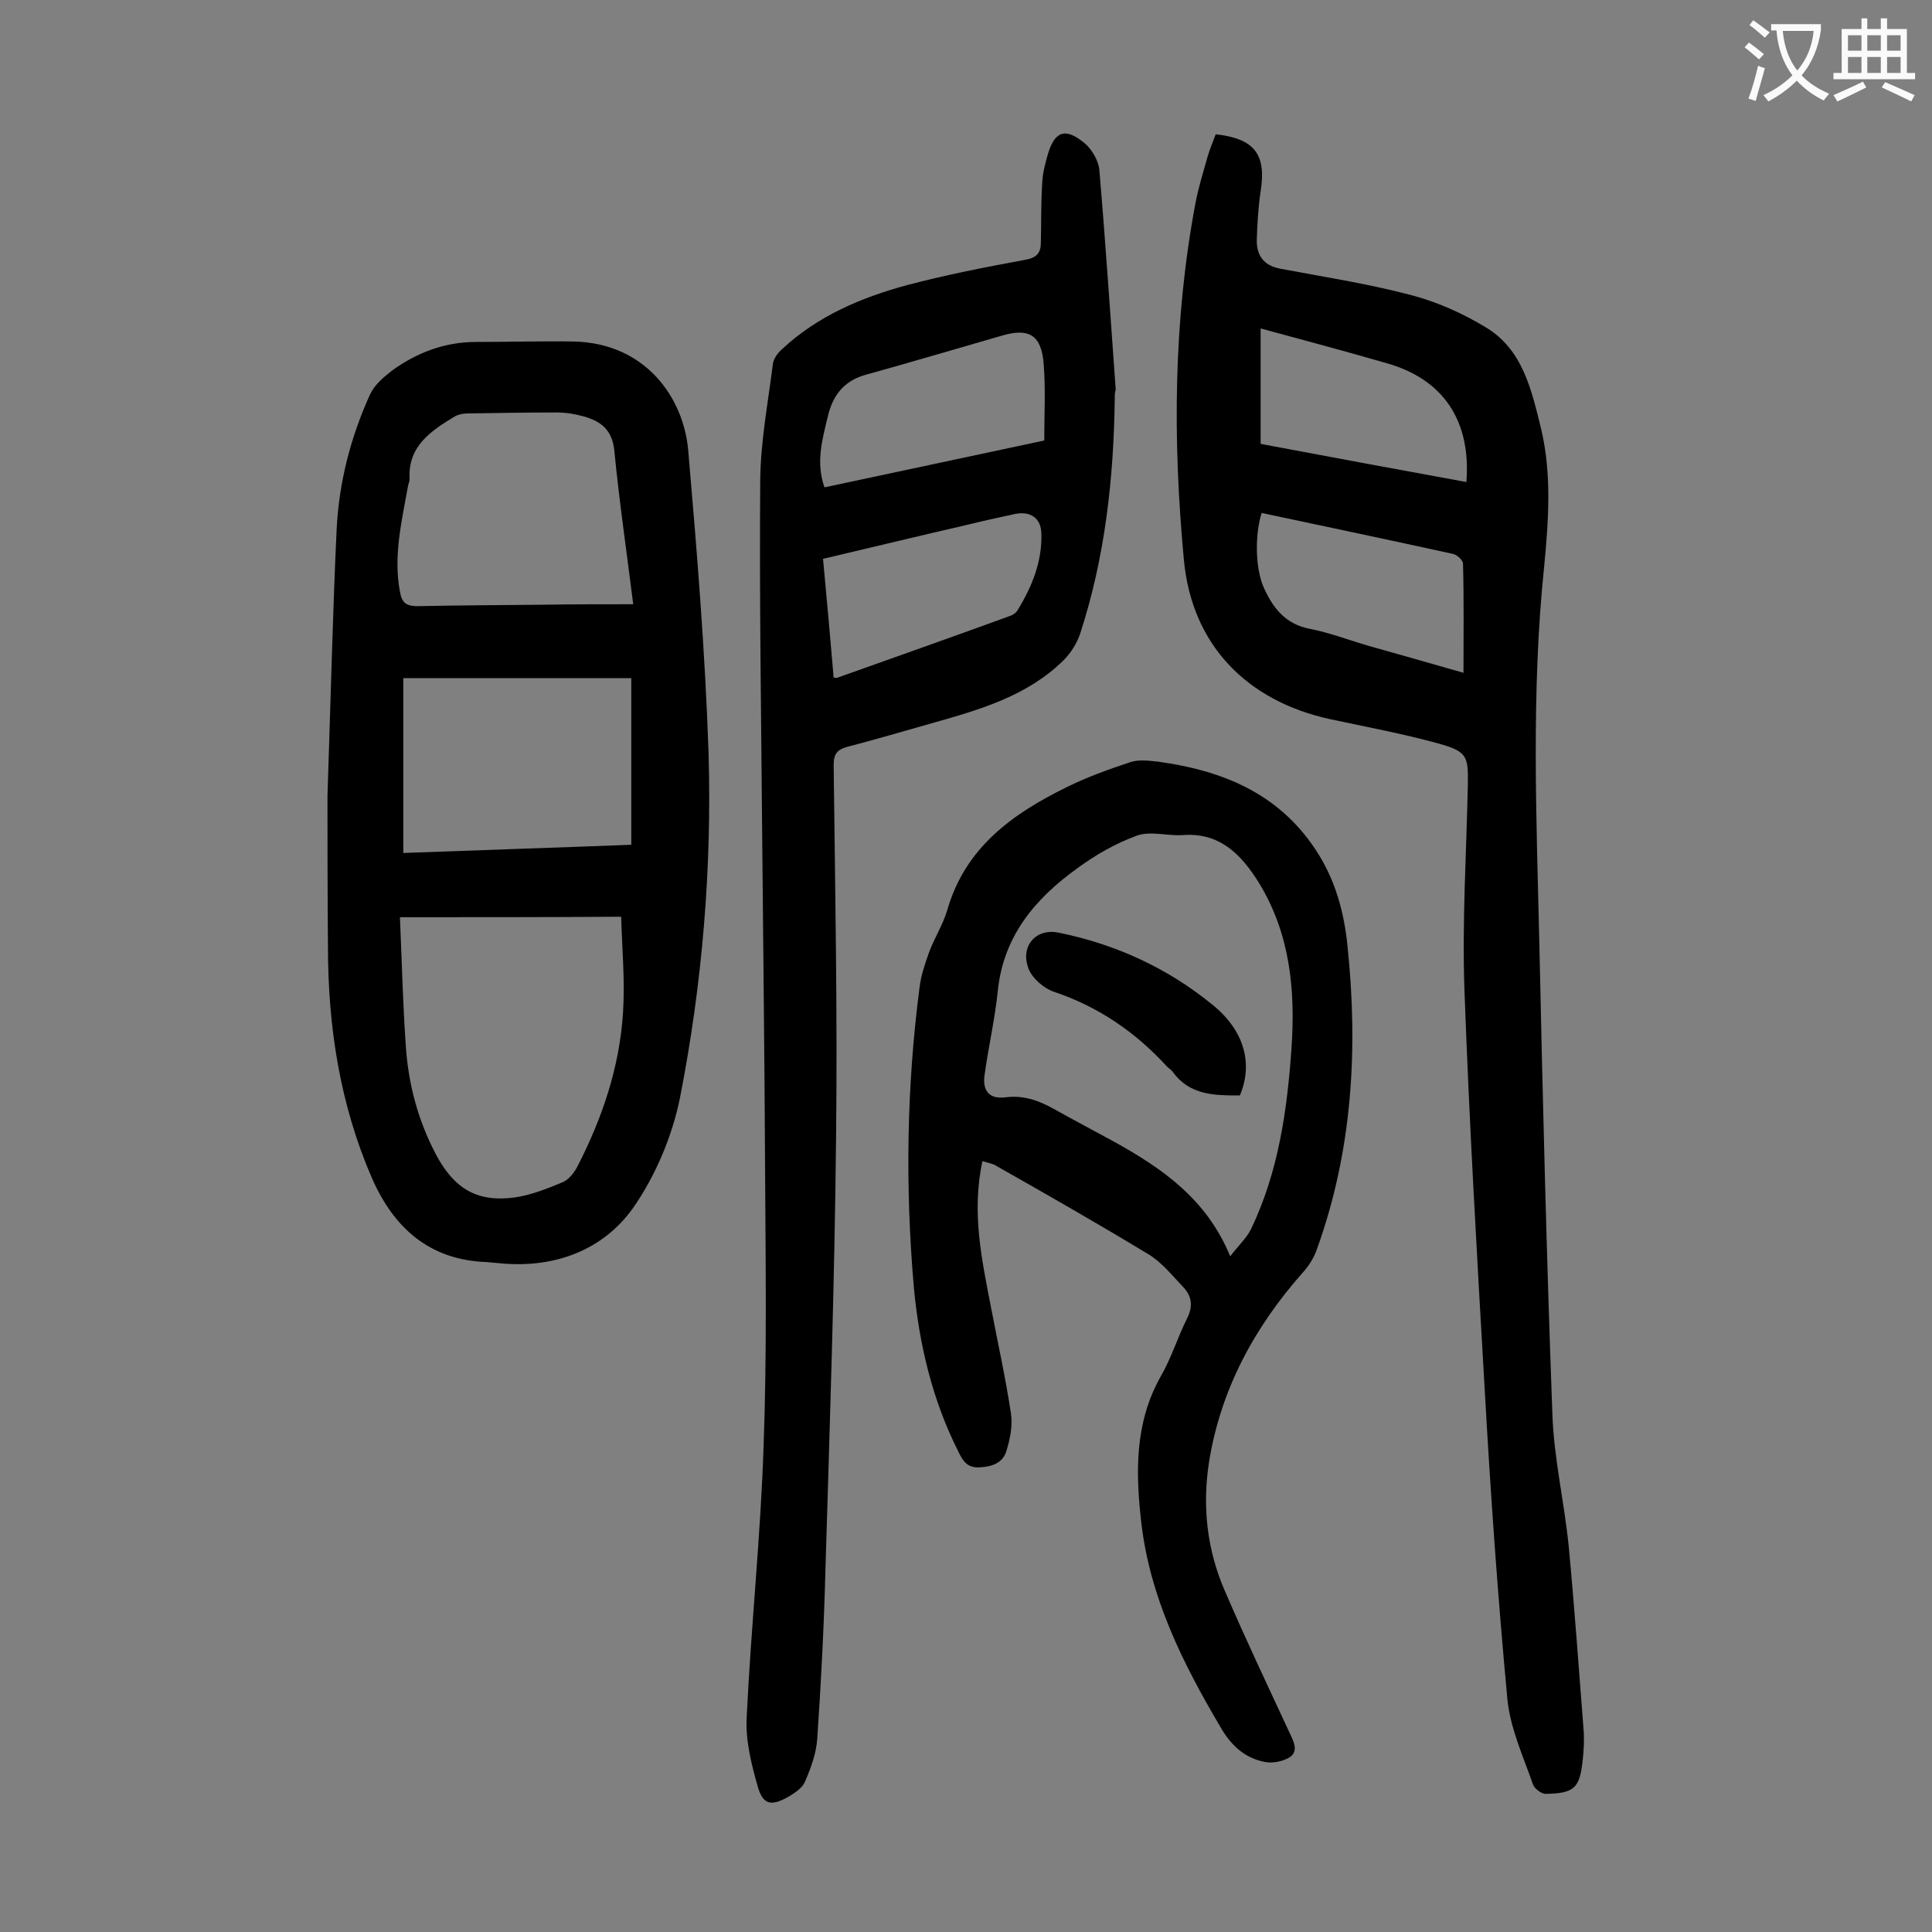 <svg enable-background="new 0 0 400 400" viewBox="0 0 400 400" xmlns="http://www.w3.org/2000/svg"><rect x="0" y="0" width="400" height="400" fill="#808080" stroke="none"/><g fill="#000001"><path d="m251.7 27.8c8.1.9 10.5 4.2 9.3 11.8-.5 3.4-.7 6.8-.8 10.2 0 3.1 1.4 5.1 4.7 5.8 9 1.7 18.1 3.1 26.9 5.4 5.5 1.4 10.9 3.8 15.7 6.7 7.8 4.6 9.6 13.1 11.6 21.2 2.2 9.4 1.5 19 .6 28.4-2.7 25.9-1.6 51.9-1 77.9.7 32.5 1.5 65 2.7 97.5.3 9.2 2.5 18.4 3.4 27.6 1.2 12.7 2.1 25.5 3.1 38.3.1 1.9 0 3.8-.2 5.6-.6 6-1.7 7.1-7.7 7.2-.9 0-2.3-1.1-2.6-1.9-2-5.8-4.7-11.6-5.3-17.6-2-21.3-3.5-42.7-4.7-64.1-1.6-27.6-3.2-55.2-4.2-82.8-.5-14.1.4-28.3.7-42.4.1-6.1-.1-7-6.2-8.7-7.3-2-14.8-3.4-22.3-5-17.4-3.8-28.7-15.5-30.3-33.1-2.3-24.6-2.2-49.2 2.4-73.7.6-3.2 1.6-6.4 2.5-9.6.5-1.7 1.1-3.1 1.7-4.7zm51.3 111.5c0-7.6.1-15.1-.1-22.6 0-.7-1.2-1.8-2-2-13.2-2.9-26.5-5.7-39.7-8.5-1.4 4.6-1.3 11.1.3 15.1 1.9 4.4 4.5 7.9 9.7 8.9 4.1.8 8 2.3 12.1 3.5 6.7 1.9 13.5 3.8 19.7 5.6zm.6-39.5c1-12.7-4.8-21.3-16.5-24.6-8.6-2.5-17.3-4.8-26.1-7.2v23.9c14.3 2.7 28.4 5.3 42.6 7.9z"/><path d="m230.8 82.3c-.2 16.7-2 33.1-7.2 49-.7 2-1.9 3.9-3.4 5.4-7.6 7.5-17.6 10.3-27.5 13.1-5.7 1.6-11.4 3.3-17.2 4.8-2.2.6-2.9 1.5-2.9 3.8.3 25.7.8 51.3.5 77-.3 29.8-1.3 59.7-2.2 89.5-.3 11.7-.9 23.4-1.7 35.1-.2 3-1.3 6-2.5 8.8-.5 1.3-2 2.3-3.3 3.1-3.8 2.2-5.5 1.8-6.6-2.3-1.3-4.6-2.5-9.5-2.2-14.2.9-18.8 2.9-37.5 3.5-56.2.7-19.1.4-38.3.3-57.4-.1-23-.4-46-.6-69-.2-24.5-.6-49.1-.4-73.6.1-7.9 1.6-15.8 2.6-23.7.1-1.2 1-2.4 1.9-3.2 7.4-6.9 16.4-10.7 26-13.3 8-2.1 16.1-3.7 24.3-5.2 2.4-.4 3.3-1.4 3.3-3.6.1-4.2 0-8.4.3-12.6.1-1.9.6-3.7 1.1-5.5 1.4-4.9 3.6-5.8 7.6-2.5 1.5 1.2 2.9 3.6 3.1 5.5 1.3 15.2 2.3 30.4 3.4 45.6-.2.5-.2 1.1-.2 1.6zm-60.1 18.6c15.1-3.2 30-6.4 45.5-9.7 0-5.3.3-10.4-.1-15.6-.4-6.2-3-7.8-8.7-6.1-9.4 2.7-18.8 5.5-28.2 8.1-4.6 1.3-6.9 4.4-7.9 9-1.1 4.6-2.4 9.2-.6 14.3zm1.9 39.4c.4 0 .7.1.8 0 11.8-4.2 23.7-8.4 35.5-12.7.7-.2 1.5-.7 1.8-1.3 3-4.9 5.1-10.1 4.9-15.9-.1-3.2-2.3-4.6-5.4-4-3.2.7-6.5 1.4-9.7 2.2-10 2.3-19.9 4.7-30.1 7.1.8 8.4 1.5 16.5 2.2 24.6z"/><path d="m67.8 164.8c.7-21.1 1.1-38.2 1.9-55.3.5-9.7 2.9-19 6.9-27.8.9-2 2.8-3.6 4.6-5 5.1-3.7 10.9-5.9 17.3-5.9 6.7 0 13.5-.2 20.2-.1 15 .3 22.9 11.7 23.8 22.7 1.8 20.8 3.5 41.6 4.2 62.5.7 23.9-1.3 47.8-5.9 71.3-1.6 8-5.1 16.3-9.8 23-6.2 8.6-16 12.3-26.9 11.4-1.1-.1-2.2-.2-3.3-.3-11.9-.4-19.3-7.1-23.8-17.4-6.6-15.2-9.1-31.3-9.1-47.9-.1-11.7-.1-23.4-.1-31.2zm15 25.1c.4 9.1.6 17.8 1.2 26.4.5 8 2.5 15.6 6.3 22.8 3.8 7.1 8.6 9.9 16.4 8.8 3.3-.5 6.6-1.8 9.7-3.1 1.3-.5 2.4-1.9 3.1-3.2 5.2-10.1 8.8-20.7 9.5-32.1.4-6.5-.2-13.1-.4-19.7-15.4.1-30.1.1-45.8.1zm48.3-64.8c-1.4-11.2-2.9-21.4-3.9-31.7-.4-4.4-2.8-6.2-6.4-7.2-1.8-.5-3.7-.8-5.5-.8-6.2 0-12.4.1-18.6.2-.8 0-1.8.2-2.5.6-5 3-9.8 6.2-9.4 13 0 .4-.2.9-.3 1.3-1.3 7.3-3.1 14.5-1.7 22 .4 2.4 1.4 3 3.7 3 8.7-.2 17.5-.2 26.2-.3 5.9-.1 12-.1 18.4-.1zm-47.6 51.5c16-.6 31.6-1.1 47.2-1.7 0-11.6 0-22.8 0-34.5-15.9 0-31.5 0-47.2 0z"/><path d="m203.4 240.4c-2.3 10.7-.1 20.5 1.8 30.4 1.4 7.3 3 14.5 4.1 21.8.4 2.6-.2 5.5-1 8-.8 2.4-3.1 3.1-5.6 3.2s-3.4-1.4-4.3-3.3c-5.4-10.7-8.1-22.2-9.2-34-1.8-20.8-1.5-41.5 1.2-62.2.3-2.4 1.1-4.7 1.9-7 1.1-3 2.9-5.8 3.8-8.8 3.7-13 13.5-20 24.7-25.5 4.2-2.1 8.7-3.7 13.2-5.2 1.8-.6 3.9-.3 5.8-.1 13.2 1.8 24.8 6.5 32.5 18.1 4.1 6.1 6 13 6.7 20.2 2.2 21.2 1 42.2-6.3 62.5-.6 1.8-1.7 3.6-3 5-10 11.3-17 24.2-19.4 39.3-1.4 9.2-.4 18.1 3.3 26.6 4.3 10 9 19.9 13.6 29.8.8 1.7 1.6 3.5-.3 4.7-1.4.8-3.4 1.2-5 .9-4.2-.8-7-3.4-9.2-7.2-7.8-13.2-14.6-26.8-16.4-42.3-1.2-10.4-1.4-20.7 4-30.3 2.2-3.8 3.5-8.1 5.5-12.1 1.2-2.4 1-4.5-.8-6.4-2.3-2.4-4.4-5.1-7.2-6.8-10.4-6.3-20.9-12.3-31.5-18.3-.5-.4-1.6-.6-2.9-1zm51.3 19.7c1.7-2.2 3.4-3.8 4.3-5.6 5.7-11.9 7.5-24.6 8.4-37.6.8-12-.3-23.6-6.8-34.2-3.7-5.9-8.1-10.4-15.8-9.8-3.1.2-6.6-.9-9.4.1-4.4 1.6-8.6 4-12.4 6.8-8.6 6.2-15.2 13.9-16.4 25.2-.6 6-2 11.9-2.8 17.9-.3 2.8.9 4.7 4.3 4.3 3.7-.5 6.9.6 10.1 2.4 4.1 2.3 8.3 4.5 12.5 6.8 9.9 5.5 19.1 11.8 24 23.7z"/><path d="m256.7 226.8c-5.2 0-10.4 0-13.9-4.9-.3-.4-.8-.7-1.2-1.1-6.5-7.1-14.2-12.4-23.5-15.5-2-.7-4.3-2.7-5.1-4.6-1.9-4.7 1.4-8.6 6.2-7.6 11.8 2.4 22.5 7.3 31.8 14.9 6.6 5.3 8.5 12.2 5.7 18.8z"/></g><path d="m362.1 8.8c1.1.8 2.1 1.6 3.1 2.4l-1 1.1c-1.3-1.1-2.3-2-3-2.5zm1.9 4.8c.5.2.9.4 1.4.5-.6 2.3-1.3 4.5-1.9 6.8l-1.5-.5c.8-2.1 1.4-4.3 2-6.8zm-1-9.4c1.3.9 2.4 1.8 3.4 2.5l-1 1.1c-1.4-1.2-2.4-2.1-3.2-2.6zm3.7 2.2v-1.4h10.3v1.2c-.5 3.6-1.8 6.8-4 9.4 1.5 1.6 3.4 2.8 5.7 3.8-.3.4-.7.8-1.1 1.4-2.3-1.1-4.1-2.5-5.6-4.1-1.6 1.6-3.6 3.1-5.9 4.3-.3-.5-.7-.9-1-1.3 2.4-1.1 4.4-2.5 6-4.1-1.9-2.5-3-5.6-3.3-9.3h-1.1zm8.8 0h-6.4c.3 3.3 1.3 6 3 8.2 2-2.3 3.1-5.1 3.4-8.2z" fill="#fafafb"/><path d="m385.3 3.8h1.3v2.2h2.8v-2.2h1.3v2.2h4.1v9.1h1.7v1.3h-16.9v-1.3h1.7v-9.1h4.1v-2.2zm.4 13.1.7 1.2c-1.8.9-3.8 1.9-6 2.9-.2-.4-.5-.8-.8-1.3 2.3-1 4.3-1.9 6.1-2.8zm-3.1-6.4h2.8v-3.2h-2.8zm0 4.6h2.8v-3.3h-2.8zm4-4.6h2.8v-3.2h-2.8zm0 4.6h2.8v-3.3h-2.8zm3.7 1.9c2.1.9 4.1 1.8 6.1 2.7l-.7 1.3c-2.2-1.1-4.2-2-6.1-2.9zm3.2-9.7h-2.8v3.2h2.8zm-2.8 7.8h2.8v-3.3h-2.8z" fill="#fafafb"/></svg>